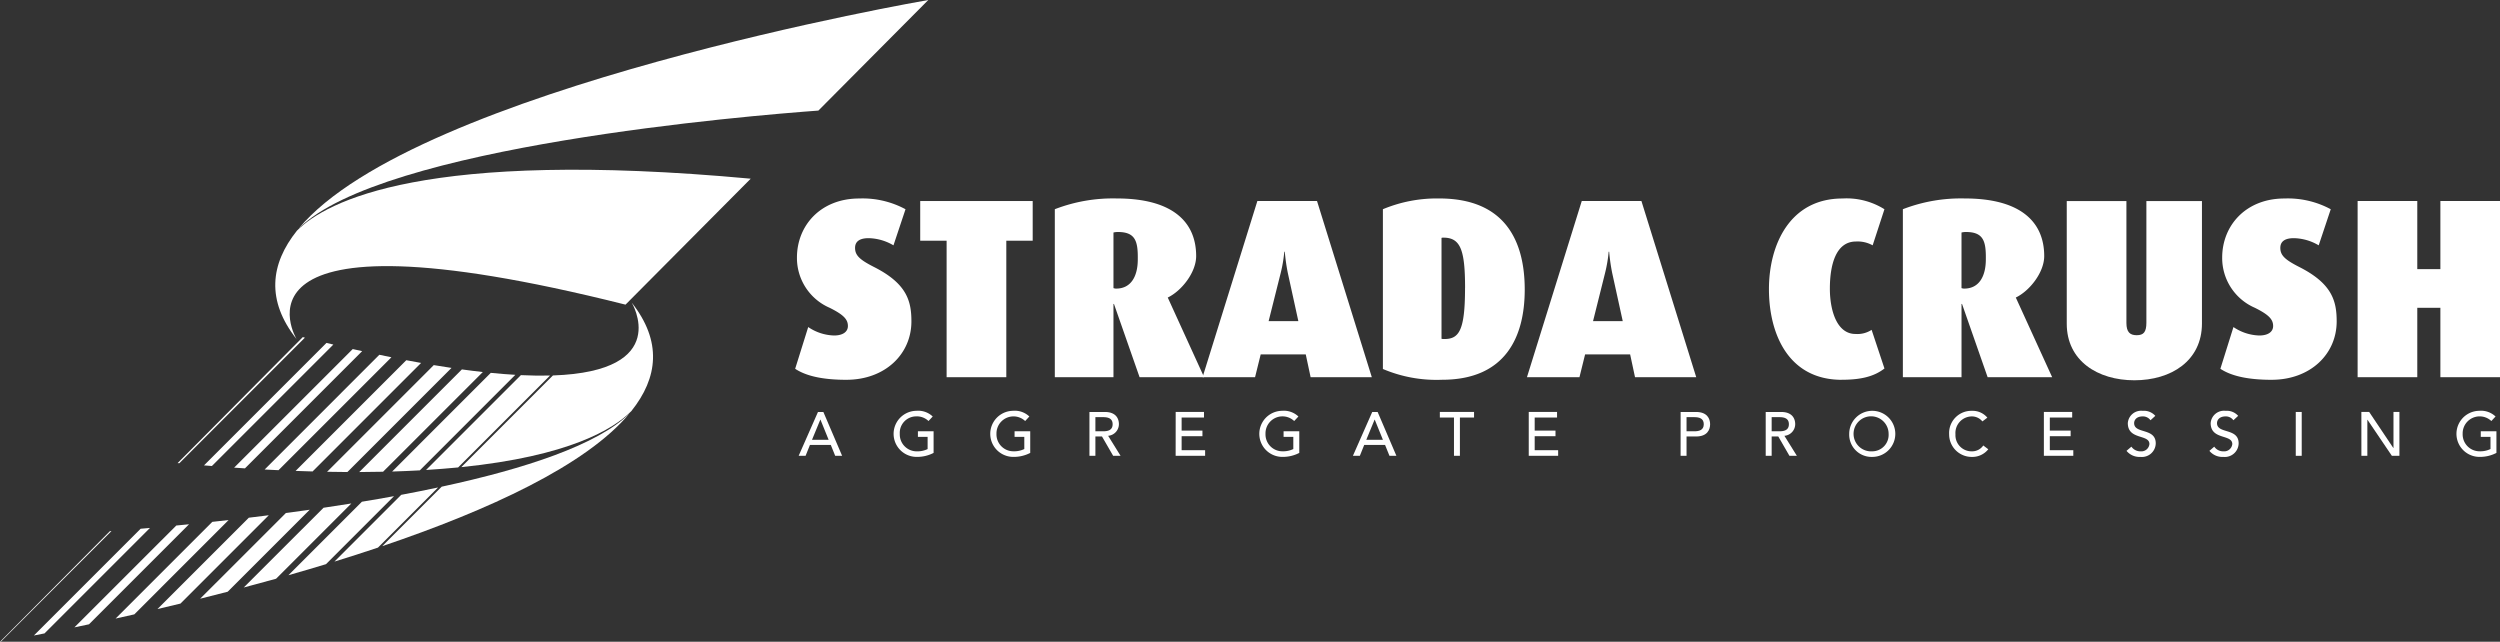 <svg xmlns="http://www.w3.org/2000/svg" xmlns:xlink="http://www.w3.org/1999/xlink" width="313.803" height="80.553" viewBox="0 0 313.803 80.553">
  <rect x="0" y="0" width="313.803" height="80.553" fill="#333333" stroke="none"/>
  <defs>
    <clipPath id="clip-path">
      <rect id="Rectangle_255" data-name="Rectangle 255" width="313.803" height="80.553" fill="#fff"/>
    </clipPath>
  </defs>
  <g id="Group_712" data-name="Group 712" transform="translate(0 0)">
    <g id="Group_708" data-name="Group 708" transform="translate(0 0)" clip-path="url(#clip-path)">
      <path id="Path_1815" data-name="Path 1815" d="M77.9,40.6c-2.99,0-5.078-.483-6.427-1.383l1.638-5.238a6.061,6.061,0,0,0,3.245,1.06c1.126,0,1.737-.48,1.737-1.19,0-.836-.547-1.415-2.282-2.283a6.809,6.809,0,0,1-4.114-6.3c0-4.081,3.021-7.424,7.809-7.424a11.328,11.328,0,0,1,5.818,1.35l-1.511,4.53a6.384,6.384,0,0,0-3.116-.9c-1.093,0-1.705.388-1.705,1.222,0,.931.578,1.479,2.346,2.38,4.149,2.089,4.726,4.275,4.726,6.846,0,4.115-3.311,7.329-8.165,7.329" transform="translate(28.337 7.073)" fill="#fff"/>
      <path id="Path_1816" data-name="Path 1816" d="M93.519,23.05V40.183H86.026V23.05H82.713V18.069H96.83V23.05Z" transform="translate(32.794 7.164)" fill="#fff"/>
      <path id="Path_1817" data-name="Path 1817" d="M105.225,25.487c0,2.187-.9,3.664-2.7,3.664a.875.875,0,0,1-.352-.063V22.113a2.286,2.286,0,0,1,.546-.066c2.215,0,2.539,1.159,2.505,3.44m8.326,14.787-4.533-9.932-.032-.066c1.737-.836,3.567-3.152,3.567-5.207,0-4.307-2.987-7.231-9.963-7.231a20.2,20.2,0,0,0-7.778,1.349V40.274h7.362V31.081h.063l3.215,9.193Z" transform="translate(37.591 7.073)" fill="#fff"/>
      <path id="Path_1818" data-name="Path 1818" d="M120.114,33.143h-3.73L117.9,27.1a17.61,17.61,0,0,0,.45-2.669h.064a23.228,23.228,0,0,0,.385,2.7Zm9.222,7.04-6.878-22.115h-7.488l-6.879,22.115h6.59l.707-2.861h5.657l.61,2.861Z" transform="translate(42.856 7.164)" fill="#fff"/>
      <path id="Path_1819" data-name="Path 1819" d="M134.612,29.088c0,5.367-.771,6.394-2.6,6.394a1.37,1.37,0,0,1-.352-.031V22.787a.627.627,0,0,1,.225-.032c2.153,0,2.732,1.51,2.732,6.333m7.488.193c0-6.043-2.409-11.443-10.733-11.443a17.608,17.608,0,0,0-7.07,1.35V39.243a17.18,17.18,0,0,0,7.422,1.352c8.035,0,10.381-5.464,10.381-11.314" transform="translate(49.281 7.073)" fill="#fff"/>
      <path id="Path_1820" data-name="Path 1820" d="M149.271,33.143h-3.727l1.51-6.043a17.313,17.313,0,0,0,.451-2.669h.063a23.23,23.23,0,0,0,.385,2.7Zm9.225,7.04-6.879-22.115h-7.489l-6.879,22.115h6.59l.708-2.861H150.2l.613,2.861Z" transform="translate(54.417 7.164)" fill="#fff"/>
      <path id="Path_1821" data-name="Path 1821" d="M168.127,40.6c-6.654,0-9.127-5.723-9.127-11.379,0-5.593,2.635-11.379,9.224-11.379a8.944,8.944,0,0,1,5.273,1.35l-1.479,4.53a3.869,3.869,0,0,0-2.091-.48c-2.572,0-3.279,3.021-3.279,5.914,0,2.732.869,5.691,3.213,5.691a3.264,3.264,0,0,0,2.026-.517L173.5,39.18c-1.286,1-2.926,1.415-5.369,1.415" transform="translate(63.04 7.073)" fill="#fff"/>
      <path id="Path_1822" data-name="Path 1822" d="M181.451,25.487c0,2.187-.9,3.664-2.7,3.664a.883.883,0,0,1-.353-.063V22.113a2.3,2.3,0,0,1,.546-.066c2.218,0,2.539,1.159,2.507,3.44m8.326,14.787-4.533-9.932-.034-.066c1.737-.836,3.569-3.152,3.569-5.207,0-4.307-2.988-7.231-9.964-7.231a20.2,20.2,0,0,0-7.778,1.349V40.274H178.4V31.081h.064l3.213,9.193Z" transform="translate(67.813 7.073)" fill="#fff"/>
      <path id="Path_1823" data-name="Path 1823" d="M194.254,40.568c-4.6,0-8.486-2.442-8.486-7.1V18.069h7.489v15.3c0,1.155.45,1.542,1.286,1.542.867,0,1.221-.387,1.221-1.574V18.069h6.975V33.433c0,4.692-3.858,7.135-8.485,7.135" transform="translate(73.653 7.165)" fill="#fff"/>
      <path id="Path_1824" data-name="Path 1824" d="M206.007,40.6c-2.991,0-5.079-.483-6.431-1.383l1.641-5.238a6.061,6.061,0,0,0,3.245,1.06c1.126,0,1.736-.48,1.736-1.19,0-.836-.545-1.415-2.282-2.283a6.807,6.807,0,0,1-4.113-6.3c0-4.081,3.021-7.424,7.809-7.424a11.328,11.328,0,0,1,5.818,1.35l-1.512,4.53a6.372,6.372,0,0,0-3.117-.9c-1.091,0-1.7.388-1.7,1.222,0,.931.58,1.479,2.347,2.38,4.146,2.089,4.726,4.275,4.726,6.846,0,4.115-3.311,7.329-8.165,7.329" transform="translate(79.128 7.073)" fill="#fff"/>
      <path id="Path_1825" data-name="Path 1825" d="M222.3,40.183V31.47H219.4v8.713h-7.489V18.068H219.4v8.549H222.3V18.068h7.488V40.183Z" transform="translate(84.02 7.164)" fill="#fff"/>
      <path id="Path_1826" data-name="Path 1826" d="M73.463,40.52l1.043-2.529h.017l1.025,2.529Zm-1.677,2.012h.87l.546-1.362h2.62l.55,1.362h.87l-2.353-5.5H74.21Z" transform="translate(28.462 14.682)" fill="#fff"/>
      <path id="Path_1827" data-name="Path 1827" d="M85.344,39.494v2.715a4.488,4.488,0,0,1-2.086.5,2.893,2.893,0,1,1-.08-5.786,2.648,2.648,0,0,1,2.056.716l-.529.568a2.091,2.091,0,0,0-1.526-.584A2.068,2.068,0,0,0,81.1,39.821a2.123,2.123,0,0,0,2.137,2.191,2.939,2.939,0,0,0,1.356-.285V40.195H83.375v-.7Z" transform="translate(31.842 14.641)" fill="#fff"/>
      <path id="Path_1828" data-name="Path 1828" d="M94.03,39.494v2.715a4.488,4.488,0,0,1-2.086.5,2.893,2.893,0,1,1-.078-5.786,2.641,2.641,0,0,1,2.053.716l-.526.568a2.136,2.136,0,0,0-3.6,1.609,2.125,2.125,0,0,0,2.141,2.191,2.929,2.929,0,0,0,1.352-.285V40.195H92.064v-.7Z" transform="translate(35.286 14.641)" fill="#fff"/>
      <path id="Path_1829" data-name="Path 1829" d="M98.67,37.68h.98c.591,0,1.183.141,1.183.887s-.592.887-1.183.887h-.98Zm-.747,4.853h.747V40.107H99.5l1.4,2.426h.931l-1.561-2.512a1.474,1.474,0,0,0,1.352-1.454c0-.691-.357-1.538-1.764-1.538H97.923Z" transform="translate(38.825 14.682)" fill="#fff"/>
      <path id="Path_1830" data-name="Path 1830" d="M105.675,37.028h3.553v.7h-2.807v1.639h2.613v.7h-2.613v1.764h2.949v.7h-3.7Z" transform="translate(41.898 14.682)" fill="#fff"/>
      <path id="Path_1831" data-name="Path 1831" d="M118.212,39.494v2.715a4.486,4.486,0,0,1-2.085.5,2.893,2.893,0,1,1-.078-5.786,2.651,2.651,0,0,1,2.054.716l-.531.568a2.133,2.133,0,0,0-3.6,1.609,2.123,2.123,0,0,0,2.138,2.191,2.939,2.939,0,0,0,1.353-.285V40.195h-1.222v-.7Z" transform="translate(44.875 14.641)" fill="#fff"/>
      <path id="Path_1832" data-name="Path 1832" d="M123.285,40.52l1.042-2.529h.017l1.026,2.529Zm-1.68,2.012h.871l.545-1.362h2.621l.55,1.362h.871l-2.354-5.5h-.679Z" transform="translate(48.214 14.682)" fill="#fff"/>
      <path id="Path_1833" data-name="Path 1833" d="M131.193,37.728h-1.774v-.7h4.293v.7h-1.775v4.8h-.744Z" transform="translate(51.312 14.682)" fill="#fff"/>
      <path id="Path_1834" data-name="Path 1834" d="M137.41,37.028h3.553v.7h-2.807v1.639h2.613v.7h-2.613v1.764H141.1v.7H137.41Z" transform="translate(54.48 14.682)" fill="#fff"/>
      <path id="Path_1835" data-name="Path 1835" d="M151.805,37.68h.979c.591,0,1.183.141,1.183.887s-.592.887-1.183.887h-.979Zm-.747,4.853h.747V40.107H153c1.406,0,1.764-.848,1.764-1.54S154.4,37.029,153,37.029h-1.938Z" transform="translate(59.892 14.682)" fill="#fff"/>
      <path id="Path_1836" data-name="Path 1836" d="M159.456,37.68h.979c.591,0,1.183.141,1.183.887s-.592.887-1.183.887h-.979Zm-.747,4.853h.747V40.107h.832l1.4,2.426h.933l-1.565-2.512a1.474,1.474,0,0,0,1.355-1.454c0-.691-.356-1.538-1.765-1.538h-1.937Z" transform="translate(62.925 14.682)" fill="#fff"/>
      <path id="Path_1837" data-name="Path 1837" d="M169.085,42.011a2.2,2.2,0,1,1,2.075-2.19,2.068,2.068,0,0,1-2.075,2.19m0,.7a2.893,2.893,0,1,0-2.871-2.891,2.8,2.8,0,0,0,2.871,2.891" transform="translate(65.901 14.641)" fill="#fff"/>
      <path id="Path_1838" data-name="Path 1838" d="M179.371,38.256a1.7,1.7,0,0,0-1.328-.628,2.078,2.078,0,0,0-2.053,2.239,2.023,2.023,0,0,0,2.053,2.144,1.694,1.694,0,0,0,1.438-.736l.628.475a2.555,2.555,0,0,1-2.082.962,2.832,2.832,0,0,1-2.831-2.845,2.788,2.788,0,0,1,2.868-2.94,2.412,2.412,0,0,1,1.929.856Z" transform="translate(69.462 14.641)" fill="#fff"/>
      <path id="Path_1839" data-name="Path 1839" d="M183.712,37.028h3.553v.7h-2.807v1.639h2.613v.7h-2.613v1.764h2.948v.7h-3.694Z" transform="translate(72.838 14.682)" fill="#fff"/>
      <path id="Path_1840" data-name="Path 1840" d="M191.753,41.424a1.373,1.373,0,0,0,1.167.588,1.017,1.017,0,0,0,1.095-.916c0-1.267-2.712-.48-2.712-2.627a1.672,1.672,0,0,1,1.866-1.542,1.907,1.907,0,0,1,1.586.63l-.607.553a1.153,1.153,0,0,0-.979-.482c-.825,0-1.073.5-1.073.841,0,1.391,2.712.561,2.712,2.542a1.737,1.737,0,0,1-1.912,1.7,2.111,2.111,0,0,1-1.757-.761Z" transform="translate(75.783 14.641)" fill="#fff"/>
      <path id="Path_1841" data-name="Path 1841" d="M199.2,41.424a1.368,1.368,0,0,0,1.165.588,1.019,1.019,0,0,0,1.1-.916c0-1.267-2.715-.48-2.715-2.627a1.674,1.674,0,0,1,1.868-1.542,1.9,1.9,0,0,1,1.584.63l-.6.553a1.156,1.156,0,0,0-.979-.482c-.825,0-1.077.5-1.077.841,0,1.391,2.716.561,2.716,2.542a1.738,1.738,0,0,1-1.915,1.7,2.11,2.11,0,0,1-1.755-.761Z" transform="translate(78.735 14.641)" fill="#fff"/>
      <rect id="Rectangle_254" data-name="Rectangle 254" width="0.747" height="5.504" transform="translate(288.167 51.71)" fill="#fff"/>
      <path id="Path_1842" data-name="Path 1842" d="M212.249,37.028h.98l3.033,4.525h.017V37.028h.746v5.5h-.951l-3.061-4.525H213v4.525h-.747Z" transform="translate(84.153 14.682)" fill="#fff"/>
      <path id="Path_1843" data-name="Path 1843" d="M225.818,39.494v2.715a4.477,4.477,0,0,1-2.084.5,2.893,2.893,0,1,1-.08-5.786,2.647,2.647,0,0,1,2.054.716l-.529.568a2.134,2.134,0,0,0-3.6,1.609,2.124,2.124,0,0,0,2.138,2.191,2.941,2.941,0,0,0,1.355-.285V40.195h-1.22v-.7Z" transform="translate(87.537 14.641)" fill="#fff"/>
      <path id="Path_1844" data-name="Path 1844" d="M92.078,13.88,105.873,0S41.516,11.069,26.853,28.674C37.227,18.309,83.6,14.5,92.078,13.88" transform="translate(10.647 0.001)" fill="#fff"/>
      <path id="Path_1845" data-name="Path 1845" d="M27.467,22.9c-3.356,4.2-3.884,8.757-.047,13.625,0,0-10.474-17.34,41.286-4.335L84.421,16.38c-40.948-3.773-53.305,2.852-56.954,6.52" transform="translate(9.81 6.049)" fill="#fff"/>
      <path id="Path_1846" data-name="Path 1846" d="M26.57,46.272c.722.028,1.431.047,2.132.068l13.62-13.621q-.907-.161-1.857-.342Z" transform="translate(10.534 12.837)" fill="#fff"/>
      <path id="Path_1847" data-name="Path 1847" d="M21.044,46.258c.457.032.909.061,1.357.092L37.115,31.635c-.39-.085-.785-.175-1.183-.261Z" transform="translate(8.344 12.44)" fill="#fff"/>
      <path id="Path_1848" data-name="Path 1848" d="M4.378,60.692,17.616,47.453c-.408.038-.8.07-1.17.1l-13.4,13.4,1.331-.261" transform="translate(1.208 18.815)" fill="#fff"/>
      <path id="Path_1849" data-name="Path 1849" d="M18.337,46.194c.334.025.665.053.992.078L34.572,31.029c-.285-.067-.574-.137-.864-.207Z" transform="translate(7.27 12.221)" fill="#fff"/>
      <path id="Path_1850" data-name="Path 1850" d="M29.4,46.206q1.3.025,2.547.032l13.068-13.07c-.721-.108-1.461-.223-2.226-.351Z" transform="translate(11.657 13.012)" fill="#fff"/>
      <path id="Path_1851" data-name="Path 1851" d="M38.295,45.623c1.415-.087,2.755-.2,4.026-.318L53.856,33.769q-1.663.042-3.657-.05Z" transform="translate(15.183 13.369)" fill="#fff"/>
      <path id="Path_1852" data-name="Path 1852" d="M52.968,36.343,41.462,47.851c13.529-1.38,19.093-4.768,21.342-7.028,3.359-4.194,3.885-8.759.049-13.625,0,0,5.212,8.629-9.886,9.146" transform="translate(16.439 10.784)" fill="#fff"/>
      <path id="Path_1853" data-name="Path 1853" d="M50.71,33.76q-1.45-.082-3.082-.246L35.247,45.9q1.808-.057,3.477-.148Z" transform="translate(13.975 13.288)" fill="#fff"/>
      <path id="Path_1854" data-name="Path 1854" d="M32.29,46.087c1.024-.006,2.022-.017,2.991-.039L47.8,33.533c-.839-.095-1.713-.2-2.625-.33Z" transform="translate(12.802 13.165)" fill="#fff"/>
      <path id="Path_1855" data-name="Path 1855" d="M23.786,46.289c.588.029,1.166.06,1.739.085L39.7,32.2q-.746-.151-1.514-.313Z" transform="translate(9.431 12.645)" fill="#fff"/>
      <path id="Path_1856" data-name="Path 1856" d="M16.177,46.133,31.942,30.367c-.087-.024-.176-.042-.264-.066L15.963,46.113c.071.006.141.011.214.02" transform="translate(6.329 12.014)" fill="#fff"/>
      <path id="Path_1857" data-name="Path 1857" d="M43.072,43.813c-1.525.325-3.072.634-4.628.926L30.06,53.121c1.828-.564,3.655-1.148,5.463-1.757Z" transform="translate(11.918 17.372)" fill="#fff"/>
      <path id="Path_1858" data-name="Path 1858" d="M13.992,47.734l-.2.015L0,61.626s.043-.006.117-.018Z" transform="translate(0 18.926)" fill="#fff"/>
      <path id="Path_1859" data-name="Path 1859" d="M39.181,44.595c-1.341.246-2.688.482-4.033.7l-9.225,9.225q2.35-.668,4.719-1.388Z" transform="translate(10.278 17.682)" fill="#fff"/>
      <path id="Path_1860" data-name="Path 1860" d="M41.823,46.358l-7.466,7.467c13.307-4.5,25.6-10.137,31.044-16.674-3.969,3.966-13.207,6.973-23.578,9.207" transform="translate(13.622 14.73)" fill="#fff"/>
      <path id="Path_1861" data-name="Path 1861" d="M31.738,45.817q-1.512.216-2.99.412L17.99,56.986c1.134-.279,2.289-.573,3.456-.877Z" transform="translate(7.133 18.166)" fill="#fff"/>
      <path id="Path_1862" data-name="Path 1862" d="M35.415,45.253c-1.17.189-2.336.366-3.491.538L21.907,55.8q2.011-.534,4.061-1.1Z" transform="translate(8.686 17.943)" fill="#fff"/>
      <path id="Path_1863" data-name="Path 1863" d="M28.129,46.312q-1.274.159-2.508.309L14.154,58.086q1.414-.331,2.889-.687Z" transform="translate(5.612 18.362)" fill="#fff"/>
      <path id="Path_1864" data-name="Path 1864" d="M24.579,46.742c-.7.081-1.383.154-2.05.229L10.389,59.109q1.144-.253,2.349-.525Z" transform="translate(4.119 18.533)" fill="#fff"/>
      <path id="Path_1865" data-name="Path 1865" d="M21.076,47.123q-.827.08-1.6.158L6.687,60.064c.589-.123,1.2-.25,1.831-.385Z" transform="translate(2.651 18.684)" fill="#fff"/>
    </g>
  </g>
</svg>

